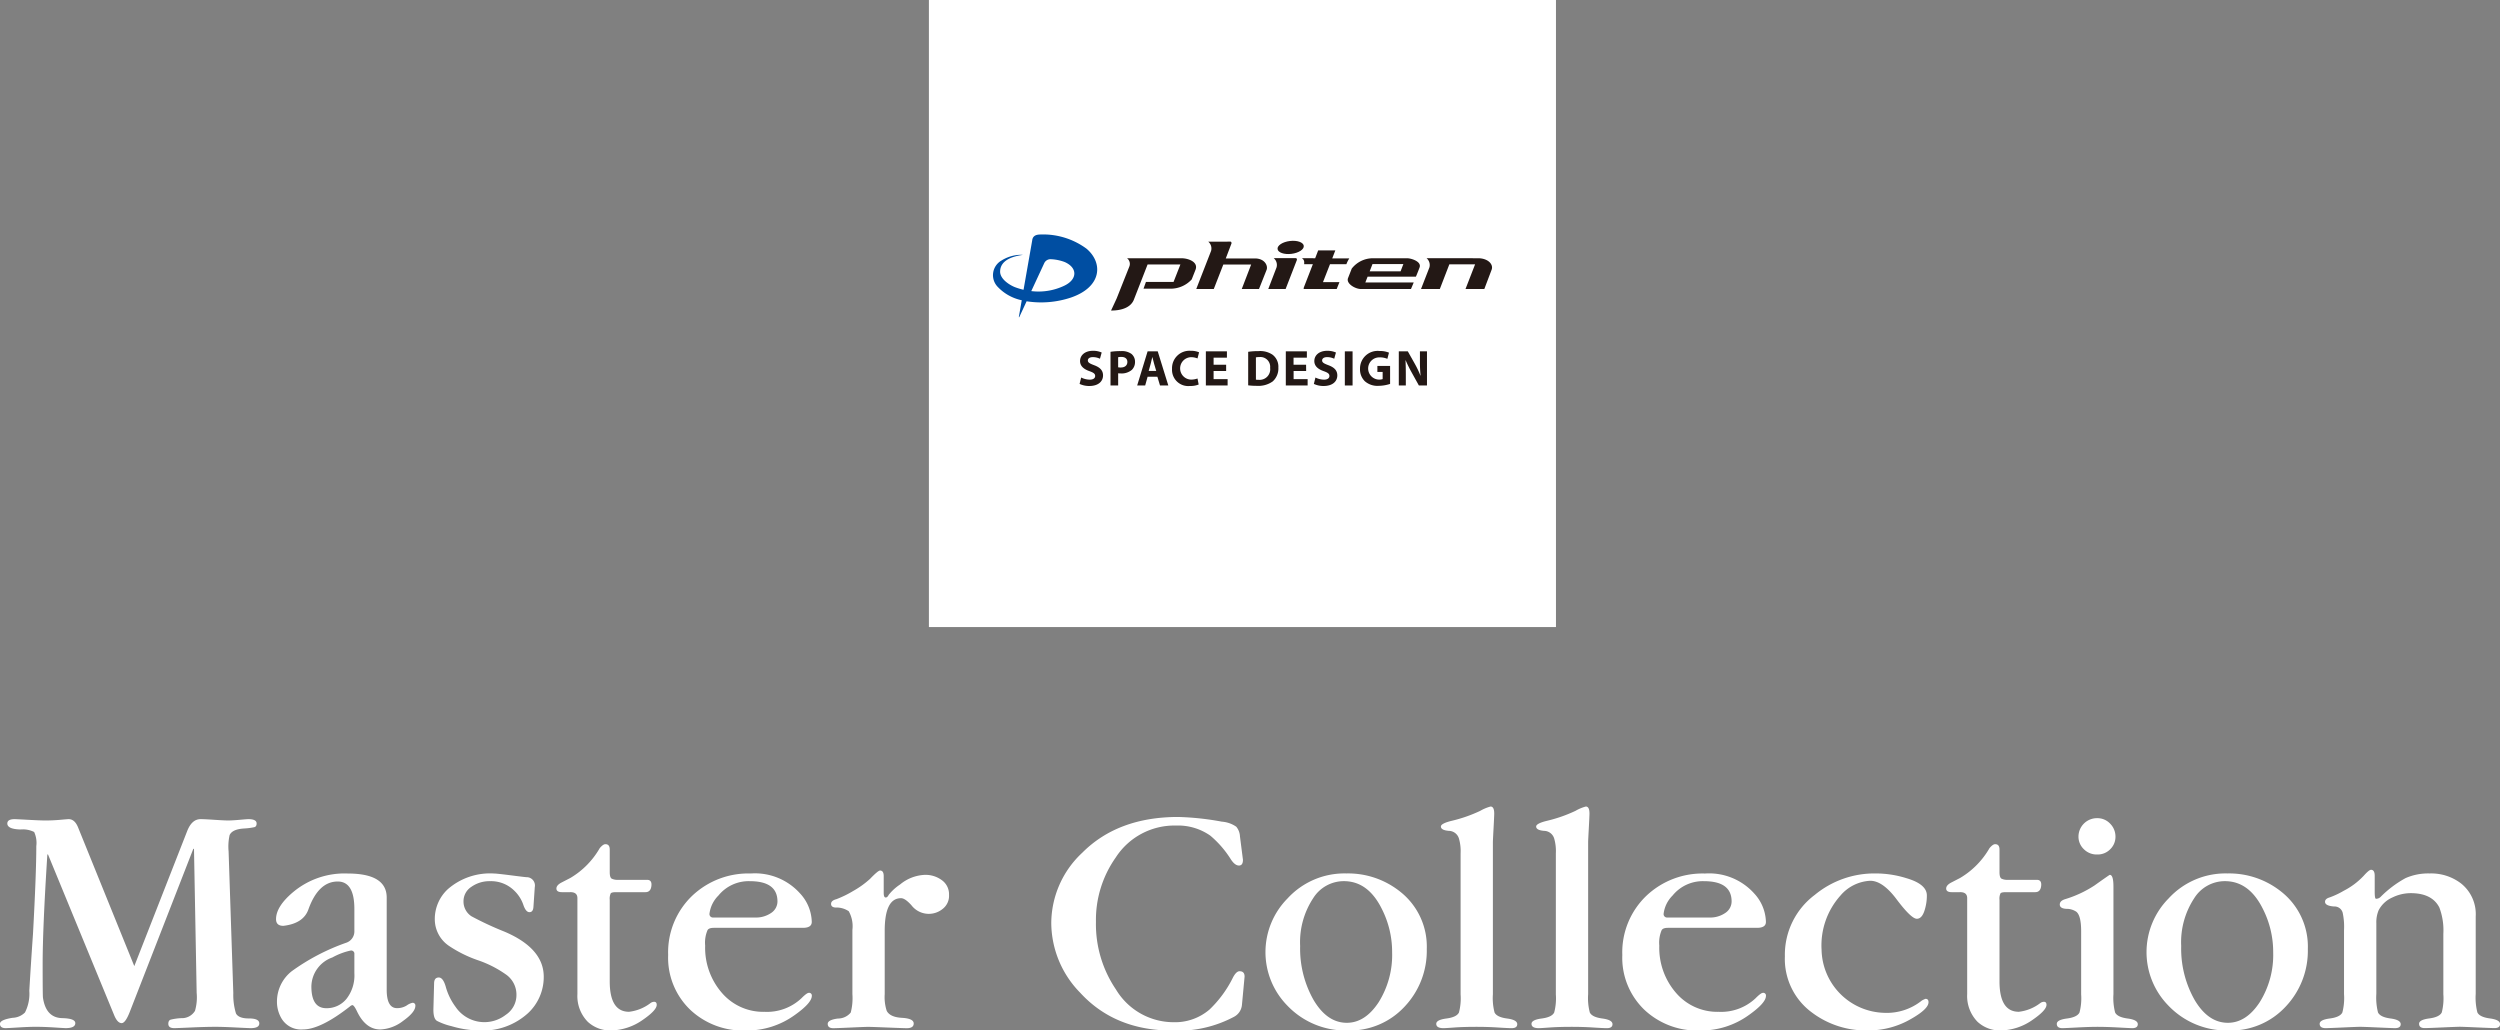 <svg id="レイヤー_1" data-name="レイヤー 1" xmlns="http://www.w3.org/2000/svg" viewBox="0 0 318.951 131.47">
  <rect x="0" y="0" width="318.951" height="131.47" fill="#808080" stroke="none"/>
  <defs>
    <style>
      .cls-1 {
        fill: #fff;
      }

      .cls-2 {
        fill: #231815;
      }

      .cls-3 {
        fill: #004ea2;
      }
    </style>
  </defs>
  <title>ai-mc-brandtitle-small</title>
  <g>
    <path class="cls-1" d="M475.518,549.961,467.4,570.795q-.553,1.4-1.021,1.4-.553,0-.978-1.063l-8.419-20.451h-.085q-.6,9.439-.6,13.946,0,4.124.042,4.337.383,2.552,2.466,2.594,1.658.042,1.658.638,0,.637-1.233.638-.127,0-1.446-.085t-2.381-.085q-.851,0-2.211.085t-1.616.085q-.723,0-.723-.553,0-.51,1.616-.766a2.329,2.329,0,0,0,1.573-.68,5.231,5.231,0,0,0,.553-2.764q.212-3.614.468-7.229.425-7.739.425-11.226a3.3,3.3,0,0,0-.276-1.807,3.192,3.192,0,0,0-1.722-.319q-1.7-.041-1.7-.766c0-.367.312-.553.936-.553q.169,0,1.743.086t2.211.084q.893,0,1.85-.084c.638-.057,1-.086,1.084-.086q.765,0,1.19,1.021l7.186,17.73,6.761-17.264q.595-1.488,1.7-1.488.468,0,1.765.086t1.765.084q.51,0,1.446-.084t1.105-.086c.708,0,1.063.186,1.063.553q0,.384-.276.469a8.168,8.168,0,0,1-1.3.17q-1.531.085-1.871.85a6.778,6.778,0,0,0-.127,2.084l.6,18.07a8.1,8.1,0,0,0,.34,2.594q.34.639,1.658.639t1.318.637c0,.4-.369.6-1.106.6q-.213,0-1.892-.085t-2.572-.085q-1.233,0-3.125.085t-2.147.085q-.765,0-.765-.553c0-.283.1-.461.3-.531a6.891,6.891,0,0,1,1.361-.191,1.945,1.945,0,0,0,1.743-.936,6.191,6.191,0,0,0,.212-2.3l-.34-18.368Z" transform="translate(-450.856 -441.664)"/>
    <path class="cls-1" d="M496.067,560.434v-2.793q0-3.513-2.126-3.514-2.466,0-3.742,3.572-.638,1.786-3.189,2.084-.936,0-.936-.852,0-1.614,2.168-3.443a10.2,10.2,0,0,1,6.974-2.381q4.975,0,4.975,3.072v11.748q0,2.357,1.318,2.357a2.31,2.31,0,0,0,1.233-.34,2.025,2.025,0,0,1,.723-.341.338.338,0,0,1,.383.383q0,.807-1.552,1.913a5.1,5.1,0,0,1-2.913,1.105q-1.871,0-2.976-2.3-.383-.807-.6-.808a.648.648,0,0,0-.3.166q-3.742,2.938-6,2.938a2.9,2.9,0,0,1-2.806-1.523,4.157,4.157,0,0,1-.51-2.031,4.919,4.919,0,0,1,1.913-3.895,27.151,27.151,0,0,1,6.888-3.6A1.529,1.529,0,0,0,496.067,560.434Zm0,5.4v-2.438a.411.411,0,0,0-.468-.462,8.457,8.457,0,0,0-2.338.883,3.988,3.988,0,0,0-2.679,3.7q0,2.774,1.913,2.774a3.239,3.239,0,0,0,2.551-1.177A4.842,4.842,0,0,0,496.067,565.83Z" transform="translate(-450.856 -441.664)"/>
    <path class="cls-1" d="M506.153,570.31l.085-3.167c0-.512.2-.77.6-.77q.552,0,.893,1.2a7.731,7.731,0,0,0,1.233,2.527,4.442,4.442,0,0,0,6.421,1.033,3.014,3.014,0,0,0,1.36-2.557,3.126,3.126,0,0,0-1.36-2.6,13.945,13.945,0,0,0-3.572-1.811,15.929,15.929,0,0,1-3.657-1.812,4.106,4.106,0,0,1-1.829-3.409,5.183,5.183,0,0,1,1.659-3.836,8.185,8.185,0,0,1,5.91-2q.34,0,2.168.233t1.956.233a1.062,1.062,0,0,1,1.063,1.275l-.17,2.51q-.042.68-.51.68t-.787-.957a4.52,4.52,0,0,0-1.126-1.764,4.21,4.21,0,0,0-3.1-1.233,3.978,3.978,0,0,0-2.4.725,2.184,2.184,0,0,0-1,1.833A2.244,2.244,0,0,0,511,558.56a40.27,40.27,0,0,0,4.209,1.96q5.017,2.131,5.018,5.754a6.29,6.29,0,0,1-2,4.645,8.561,8.561,0,0,1-6.208,2.216,13.178,13.178,0,0,1-3.572-.556,8.064,8.064,0,0,1-1.786-.643Q506.11,571.679,506.153,570.31Z" transform="translate(-450.856 -441.664)"/>
    <path class="cls-1" d="M528.646,556.469v10.4q0,3.88,2.466,3.879a5.552,5.552,0,0,0,2.721-1.1.845.845,0,0,1,.468-.177c.227,0,.34.13.34.388q0,.688-1.743,1.894a7.264,7.264,0,0,1-4.082,1.376,4.2,4.2,0,0,1-2.976-1.108,4.7,4.7,0,0,1-1.318-3.537V556.256q0-.81-.978-.768h-.978q-.723,0-.723-.465,0-.422.638-.76l1.148-.592a10.448,10.448,0,0,0,3.742-3.8c.283-.337.524-.507.723-.507q.552,0,.553.68v2.893q0,.68.255.828a1.663,1.663,0,0,0,.808.149h3.7q.638,0,.553.767-.086.807-.765.807h-3.742q-.553,0-.68.149A1.584,1.584,0,0,0,528.646,556.469Z" transform="translate(-450.856 -441.664)"/>
    <path class="cls-1" d="M553.282,560.037H541.929c-.425,0-.695.1-.808.3a4.048,4.048,0,0,0-.3,1.965,8.764,8.764,0,0,0,2.14,6.04,6.942,6.942,0,0,0,5.434,2.411,6.409,6.409,0,0,0,4.707-1.73q.684-.691.941-.692a.341.341,0,0,1,.385.386q0,.9-2.178,2.445a10.384,10.384,0,0,1-6.237,1.974,9.811,9.811,0,0,1-7.048-2.6A9.193,9.193,0,0,1,536.1,563.5a9.977,9.977,0,0,1,3.1-7.584,10.41,10.41,0,0,1,7.441-2.812,7.722,7.722,0,0,1,6.293,2.551,5.523,5.523,0,0,1,1.488,3.614Q554.43,560.039,553.282,560.037Zm-10.757-1.317h4.634a3.408,3.408,0,0,0,2.1-.595,1.767,1.767,0,0,0,.787-1.446q0-2.594-3.529-2.594a4.966,4.966,0,0,0-4,1.828,3.945,3.945,0,0,0-1.148,2.339.438.438,0,0,0,.383.468Z" transform="translate(-450.856 -441.664)"/>
    <path class="cls-1" d="M563.6,553.447v2.126c0,.4.085.595.255.595.142,0,.269-.112.383-.34a6.26,6.26,0,0,1,1.446-1.318,5.27,5.27,0,0,1,3.189-1.232,3.5,3.5,0,0,1,2.147.68,2.206,2.206,0,0,1,.914,1.871,2.109,2.109,0,0,1-.829,1.807,2.792,2.792,0,0,1-3.976-.488q-.808-.894-1.318-.893-2.084,0-2.083,4.166V568.5a5.643,5.643,0,0,0,.255,2.126q.425.809,1.935.893t1.509.723c0,.4-.3.6-.893.6q-.341,0-2.445-.085t-2.487-.085q-.3,0-2.19.085t-2.232.085q-.724,0-.723-.553,0-.51,1.3-.68a2.1,2.1,0,0,0,1.637-.766,7.242,7.242,0,0,0,.212-2.339v-8.206a3.917,3.917,0,0,0-.468-2.381,2.824,2.824,0,0,0-1.7-.469c-.369-.027-.553-.184-.553-.467s.227-.482.68-.6a13.36,13.36,0,0,0,2.168-1.062,11.547,11.547,0,0,0,2.126-1.531q1.021-1.062,1.276-1.062Q563.6,552.725,563.6,553.447Z" transform="translate(-450.856 -441.664)"/>
    <path class="cls-1" d="M609.049,548.361l.383,3q0,.728-.51.728c-.34,0-.68-.256-1.021-.771a12.891,12.891,0,0,0-2.636-3.044,7.179,7.179,0,0,0-4.379-1.286,8.913,8.913,0,0,0-7.7,4.1,13.81,13.81,0,0,0-2.509,8.191,14.839,14.839,0,0,0,2.551,8.618,8.581,8.581,0,0,0,7.356,4.181,6.751,6.751,0,0,0,4.592-1.626,14.5,14.5,0,0,0,2.976-4.065q.425-.814.851-.813.638,0,.638.685l-.34,3.635a1.9,1.9,0,0,1-1.021,1.5,15.167,15.167,0,0,1-7.824,1.753q-7.356,0-11.778-4.819a12.8,12.8,0,0,1-3.7-8.872,12.335,12.335,0,0,1,3.954-9q4.549-4.563,12.246-4.563a35.225,35.225,0,0,1,5.57.6,3.683,3.683,0,0,1,1.828.642A2.049,2.049,0,0,1,609.049,548.361Z" transform="translate(-450.856 -441.664)"/>
    <path class="cls-1" d="M632.885,562.736a10.362,10.362,0,0,1-2.848,7.373,9.5,9.5,0,0,1-7.229,3.024,10.257,10.257,0,0,1-7.738-3.2,9.736,9.736,0,0,1,.041-13.635,9.847,9.847,0,0,1,7.527-3.2,10.643,10.643,0,0,1,6.93,2.386A8.907,8.907,0,0,1,632.885,562.736Zm-16.156-.383a13.288,13.288,0,0,0,1.721,6.9q1.723,2.9,4.232,2.9,2.338,0,4.061-2.621a11.363,11.363,0,0,0,1.721-6.372,12.126,12.126,0,0,0-1.359-5.626q-1.746-3.451-4.8-3.452a4.612,4.612,0,0,0-3.912,2.174A10.2,10.2,0,0,0,616.729,562.354Z" transform="translate(-450.856 -441.664)"/>
    <path class="cls-1" d="M637.2,568.541V550.514a5.78,5.78,0,0,0-.212-1.871,1.372,1.372,0,0,0-1.3-.979c-.667-.057-1-.24-1-.553,0-.255.452-.5,1.36-.723a18.354,18.354,0,0,0,3.656-1.275,5.427,5.427,0,0,1,1.318-.553q.467,0,.468.893,0,.3-.085,1.871t-.085,1.786V568.5a7.248,7.248,0,0,0,.212,2.339q.3.595,1.595.766t1.3.723q0,.51-.723.51-.425,0-1.743-.085t-2.722-.085q-1.658,0-2.827.085t-1.382.085q-.936,0-.936-.553,0-.51,1.3-.68t1.595-.766A7.042,7.042,0,0,0,637.2,568.541Z" transform="translate(-450.856 -441.664)"/>
    <path class="cls-1" d="M649.352,568.541V550.514a5.78,5.78,0,0,0-.212-1.871,1.372,1.372,0,0,0-1.3-.979c-.667-.057-1-.24-1-.553,0-.255.452-.5,1.36-.723a18.354,18.354,0,0,0,3.656-1.275,5.427,5.427,0,0,1,1.318-.553q.467,0,.468.893,0,.3-.085,1.871t-.085,1.786V568.5a7.248,7.248,0,0,0,.212,2.339q.3.595,1.595.766t1.3.723q0,.51-.723.51-.425,0-1.743-.085t-2.722-.085q-1.658,0-2.827.085t-1.382.085q-.936,0-.936-.553,0-.51,1.3-.68t1.595-.766A7.042,7.042,0,0,0,649.352,568.541Z" transform="translate(-450.856 -441.664)"/>
    <path class="cls-1" d="M675.012,560.037H663.659q-.639,0-.809.3a4.057,4.057,0,0,0-.3,1.965,8.768,8.768,0,0,0,2.139,6.04,6.942,6.942,0,0,0,5.435,2.411,6.409,6.409,0,0,0,4.707-1.73q.683-.691.94-.692a.341.341,0,0,1,.386.386q0,.9-2.179,2.445a10.385,10.385,0,0,1-6.237,1.974,9.81,9.81,0,0,1-7.048-2.6,9.193,9.193,0,0,1-2.862-7.031,9.977,9.977,0,0,1,3.1-7.584,10.412,10.412,0,0,1,7.441-2.812,7.724,7.724,0,0,1,6.293,2.551,5.528,5.528,0,0,1,1.488,3.614Q676.16,560.039,675.012,560.037Zm-10.758-1.317h4.635a3.4,3.4,0,0,0,2.1-.595,1.766,1.766,0,0,0,.787-1.446q0-2.594-3.529-2.594a4.967,4.967,0,0,0-4,1.828,3.949,3.949,0,0,0-1.147,2.339.437.437,0,0,0,.383.468Z" transform="translate(-450.856 -441.664)"/>
    <path class="cls-1" d="M683.252,562.823a8.218,8.218,0,0,0,7.994,8.058,7.129,7.129,0,0,0,4.8-1.568,3.13,3.13,0,0,1,.468-.219c.255,0,.383.145.383.431q0,.858-2.169,2.1a10.762,10.762,0,0,1-5.57,1.5,11.4,11.4,0,0,1-7.1-2.259,8.478,8.478,0,0,1-3.486-7.2,9.54,9.54,0,0,1,3.826-7.84,11.931,11.931,0,0,1,7.739-2.727,13.1,13.1,0,0,1,3.911.595q2.637.766,2.637,2.211a6.185,6.185,0,0,1-.255,1.786q-.341,1.191-1.021,1.19-.724,0-2.637-2.552-1.743-2.3-3.316-2.295a5.318,5.318,0,0,0-3.784,1.875A9.534,9.534,0,0,0,683.252,562.823Z" transform="translate(-450.856 -441.664)"/>
    <path class="cls-1" d="M705.953,556.469v10.4q0,3.88,2.466,3.879a5.55,5.55,0,0,0,2.722-1.1.845.845,0,0,1,.468-.177c.227,0,.34.13.34.388q0,.688-1.743,1.894a7.264,7.264,0,0,1-4.082,1.376,4.2,4.2,0,0,1-2.977-1.108,4.7,4.7,0,0,1-1.317-3.537V556.256q0-.81-.979-.768h-.978q-.724,0-.723-.465,0-.422.638-.76l1.147-.592a10.456,10.456,0,0,0,3.742-3.8c.283-.337.524-.507.723-.507q.552,0,.553.68v2.893q0,.68.255.828a1.661,1.661,0,0,0,.808.149h3.7c.426,0,.609.255.554.767q-.086.807-.766.807h-3.742q-.552,0-.68.149A1.583,1.583,0,0,0,705.953,556.469Z" transform="translate(-450.856 -441.664)"/>
    <path class="cls-1" d="M716.37,568.541v-8.078q0-1.956-.6-2.467a2.2,2.2,0,0,0-1.275-.382q-.851-.042-.851-.553,0-.467.681-.681a14.485,14.485,0,0,0,3.741-1.743q1.913-1.361,1.956-1.36.467,0,.468,1.488V568.5a7.463,7.463,0,0,0,.213,2.339q.3.595,1.594.766t1.3.723q0,.51-.723.51-.17,0-1.722-.085t-2.7-.085q-1.021,0-2.636.085t-1.829.085q-.724,0-.723-.553,0-.51,1.3-.68t1.595-.766A7.03,7.03,0,0,0,716.37,568.541Zm4.379-20.111A2.192,2.192,0,0,1,720.09,550a2.236,2.236,0,0,1-1.68.681,2.3,2.3,0,0,1-1.7-.681,2.2,2.2,0,0,1-.681-1.616,2.359,2.359,0,0,1,2.381-2.338,2.228,2.228,0,0,1,1.659.7A2.329,2.329,0,0,1,720.749,548.43Z" transform="translate(-450.856 -441.664)"/>
    <path class="cls-1" d="M745.291,562.736a10.362,10.362,0,0,1-2.849,7.373,9.5,9.5,0,0,1-7.229,3.024,10.259,10.259,0,0,1-7.738-3.2,9.738,9.738,0,0,1,.042-13.635,9.845,9.845,0,0,1,7.526-3.2,10.647,10.647,0,0,1,6.931,2.386A8.907,8.907,0,0,1,745.291,562.736Zm-16.157-.383a13.279,13.279,0,0,0,1.722,6.9q1.723,2.9,4.231,2.9,2.338,0,4.061-2.621a11.355,11.355,0,0,0,1.722-6.372,12.127,12.127,0,0,0-1.36-5.626q-1.745-3.451-4.8-3.452a4.613,4.613,0,0,0-3.912,2.174A10.2,10.2,0,0,0,729.134,562.354Z" transform="translate(-450.856 -441.664)"/>
    <path class="cls-1" d="M762.579,568.5v-7.7a8.215,8.215,0,0,0-.511-3.359q-.935-1.827-3.656-1.828a5.358,5.358,0,0,0-2.339.553,3.621,3.621,0,0,0-1.743,1.616,3.946,3.946,0,0,0-.3,1.658v9.015a7.676,7.676,0,0,0,.213,2.381q.3.595,1.595.766t1.3.723q0,.51-.723.51-.3,0-2.169-.085t-2.3-.085q-.3,0-2.169.085t-2.211.085q-.765,0-.766-.553,0-.51,1.3-.68t1.595-.766a7.237,7.237,0,0,0,.213-2.339v-8.163a8.545,8.545,0,0,0-.17-2.211,1.075,1.075,0,0,0-1.105-.809q-1.148-.085-1.148-.6c0-.255.191-.438.574-.553a10.513,10.513,0,0,0,1.807-.85,9.307,9.307,0,0,0,2.552-1.914q.68-.765.936-.766.467,0,.468.766v2.084c0,.567.056.85.17.85a.814.814,0,0,0,.595-.254,13.88,13.88,0,0,1,3.168-2.382,7.164,7.164,0,0,1,3.083-.595,6.252,6.252,0,0,1,4,1.275,5,5,0,0,1,1.87,4.209v9.865a7.676,7.676,0,0,0,.213,2.381q.3.595,1.595.766t1.3.723q0,.51-.723.51-.3,0-2.19-.085t-2.232-.085q-.3,0-2.189.085t-2.274.085q-.724,0-.724-.553,0-.51,1.3-.68t1.595-.766A7.237,7.237,0,0,0,762.579,568.5Z" transform="translate(-450.856 -441.664)"/>
  </g>
  <g>
    <rect class="cls-1" x="118.51" width="80" height="80"/>
    <g>
      <g>
        <path class="cls-2" d="M588.793,489.829a2.51,2.51,0,0,0,1.092.271c.452,0,.691-.187.691-.471s-.207-.426-.73-.614c-.723-.252-1.195-.652-1.195-1.285,0-.743.62-1.312,1.647-1.312a2.663,2.663,0,0,1,1.111.22l-.22.794a2.071,2.071,0,0,0-.911-.206c-.426,0-.633.194-.633.42,0,.277.245.4.807.613.769.285,1.13.685,1.13,1.3,0,.73-.562,1.35-1.757,1.35a2.848,2.848,0,0,1-1.234-.265Z" transform="translate(-450.856 -441.664)"/>
        <path class="cls-2" d="M592.535,486.548a8.05,8.05,0,0,1,1.331-.09,2.089,2.089,0,0,1,1.331.349,1.273,1.273,0,0,1,.465,1.008,1.391,1.391,0,0,1-.4,1.033,2.019,2.019,0,0,1-1.415.459,2.466,2.466,0,0,1-.336-.019v1.557h-.975Zm.975,1.977a1.493,1.493,0,0,0,.329.026c.523,0,.846-.265.846-.711,0-.4-.278-.639-.769-.639a1.687,1.687,0,0,0-.407.039Z" transform="translate(-450.856 -441.664)"/>
        <path class="cls-2" d="M597.268,489.726l-.31,1.118h-1.021l1.331-4.354h1.292l1.35,4.354h-1.059l-.336-1.118Zm1.1-.736-.271-.924c-.077-.258-.155-.581-.22-.84h-.013c-.065.258-.129.588-.2.84l-.258.924Z" transform="translate(-450.856 -441.664)"/>
        <path class="cls-2" d="M603.783,490.721a2.807,2.807,0,0,1-1.118.187,2.07,2.07,0,0,1-2.28-2.177,2.22,2.22,0,0,1,2.377-2.312,2.566,2.566,0,0,1,1.072.194l-.2.782a2.126,2.126,0,0,0-.827-.161,1.431,1.431,0,0,0,.007,2.861,2.462,2.462,0,0,0,.82-.142Z" transform="translate(-450.856 -441.664)"/>
        <path class="cls-2" d="M607.287,489h-1.6v1.034h1.789v.807H604.7V486.49h2.687v.807h-1.7v.9h1.6Z" transform="translate(-450.856 -441.664)"/>
        <path class="cls-2" d="M610.1,486.548a8.813,8.813,0,0,1,1.331-.09,2.8,2.8,0,0,1,1.783.465,1.926,1.926,0,0,1,.736,1.641,2.208,2.208,0,0,1-.724,1.763,3.123,3.123,0,0,1-2.009.562,8.471,8.471,0,0,1-1.118-.065Zm.988,3.553a1.8,1.8,0,0,0,.342.02A1.35,1.35,0,0,0,612.9,488.6a1.249,1.249,0,0,0-1.369-1.382,2.06,2.06,0,0,0-.446.039Z" transform="translate(-450.856 -441.664)"/>
        <path class="cls-2" d="M617.495,489h-1.6v1.034h1.789v.807H614.9V486.49h2.687v.807h-1.7v.9h1.6Z" transform="translate(-450.856 -441.664)"/>
        <path class="cls-2" d="M618.68,489.829a2.511,2.511,0,0,0,1.092.271c.452,0,.691-.187.691-.471s-.207-.426-.73-.614c-.724-.252-1.195-.652-1.195-1.285,0-.743.62-1.312,1.647-1.312a2.663,2.663,0,0,1,1.111.22l-.22.794a2.07,2.07,0,0,0-.911-.206c-.426,0-.633.194-.633.42,0,.277.245.4.807.613.769.285,1.131.685,1.131,1.3,0,.73-.562,1.35-1.757,1.35a2.848,2.848,0,0,1-1.234-.265Z" transform="translate(-450.856 -441.664)"/>
        <path class="cls-2" d="M623.418,486.49v4.354h-.988V486.49Z" transform="translate(-450.856 -441.664)"/>
        <path class="cls-2" d="M628.205,490.643a4.874,4.874,0,0,1-1.453.245,2.427,2.427,0,0,1-1.77-.588,2.107,2.107,0,0,1-.614-1.582,2.247,2.247,0,0,1,2.487-2.274,3,3,0,0,1,1.208.213l-.207.788a2.409,2.409,0,0,0-1.014-.187,1.419,1.419,0,1,0,.413,2.771v-.911h-.672v-.769h1.621Z" transform="translate(-450.856 -441.664)"/>
        <path class="cls-2" d="M629.315,490.844V486.49h1.15l.9,1.6a12.676,12.676,0,0,1,.711,1.492h.019a16.187,16.187,0,0,1-.084-1.815V486.49h.9v4.354h-1.034l-.93-1.68a16.119,16.119,0,0,1-.756-1.537l-.019.007c.026.575.039,1.188.039,1.9v1.311Z" transform="translate(-450.856 -441.664)"/>
      </g>
      <g>
        <path class="cls-3" d="M589.475,473.393a9.325,9.325,0,0,0-5.877-1.812c-.411.007-.979.075-1.053.754l-1.105,6.3a9.151,9.151,0,0,1-1.057-.319c-.6-.222-1.953-1-1.931-2.024.033-1.518,1.772-1.94,2.8-2.094.09-.013.085-.029,0-.029a4.8,4.8,0,0,0-2.646.745,2.15,2.15,0,0,0-.517,3.289,5.881,5.881,0,0,0,3.123,1.768l-.368,2.1c-.017.081.031.09.06.031l.928-2a12.016,12.016,0,0,0,5.638-.47C591.475,478.268,591.591,475.18,589.475,473.393Zm-2.856,4.731a7.645,7.645,0,0,1-4.192.679l1.666-3.589a.883.883,0,0,1,.878-.478,5.692,5.692,0,0,1,1.717.357C588.352,475.824,588.335,477.316,586.619,478.124Z" transform="translate(-450.856 -441.664)"/>
        <g>
          <path class="cls-2" d="M594.945,475.649l-1.624,4.088c-.287.633-.719,1.546-.719,1.546.431,0,2.444,0,2.948-1.476l1.716-4.4h4.186l-.872,2.223h-3.523l-.312.866h3.474a3.658,3.658,0,0,0,2.674-1.182l.485-1.226c.392-.991-.888-1.463-1.752-1.475h-6.982A.9.9,0,0,1,594.945,475.649Z" transform="translate(-450.856 -441.664)"/>
          <path class="cls-2" d="M605.366,473.677l-1.892,4.861h2.236l1.216-3.125h3.553l-1.2,3.124h2.2l.971-2.447c.2-.506-.226-1.441-1.46-1.453h-3.749l.727-1.908c.023-.08-.018-.237-.131-.237H605A1.134,1.134,0,0,1,605.366,473.677Z" transform="translate(-450.856 -441.664)"/>
          <path class="cls-2" d="M616.312,474.834c.023-.079-.017-.238-.132-.238h-2.824a1.135,1.135,0,0,1,.362,1.185l-1.057,2.757h2.213Z" transform="translate(-450.856 -441.664)"/>
          <ellipse class="cls-2" cx="615.519" cy="473.233" rx="1.684" ry="0.826" transform="translate(-503.609 -363.686) rotate(-6.952)"/>
          <path class="cls-2" d="M618.646,474.61l.384-1h2.187l-.394,1.02H623a3.748,3.748,0,0,0-.372.743h-2.092l-.892,2.283h2.1l-.351.878h-4.213c-.016,0,.007-.081.017-.191l1.154-2.97h-1.112c0-.122.1-.559-.3-.767Z" transform="translate(-450.856 -441.664)"/>
          <path class="cls-2" d="M639.458,474.61c1.234.013,1.95.774,1.705,1.452l-.937,2.473h-2.4l1.224-3.15h-3.285l-1.216,3.153h-2.4l1.069-2.749a1.134,1.134,0,0,0-.363-1.185Z" transform="translate(-450.856 -441.664)"/>
          <path class="cls-2" d="M630.363,474.612h-4.376a3.421,3.421,0,0,0-2.677,1.323l-.478,1.224c-.243.7.907,1.354,1.621,1.379h6.416l.349-.834h-6.172l.29-.746H631.5s.179-.4.467-1.169S630.852,474.6,630.363,474.612Zm-.821,1.669H625.6l.361-.931H629.9Z" transform="translate(-450.856 -441.664)"/>
        </g>
      </g>
    </g>
  </g>
</svg>
